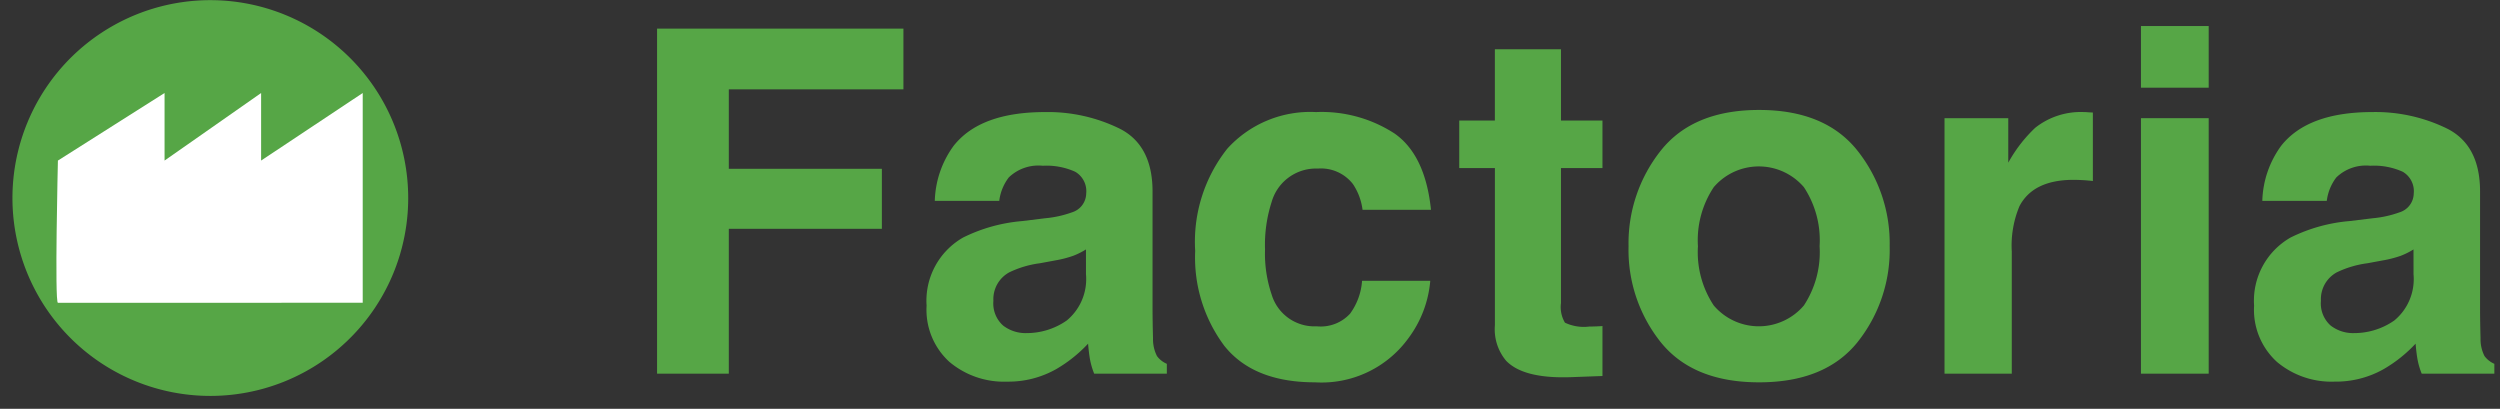 <svg xmlns="http://www.w3.org/2000/svg" width="159" height="26" viewBox="0 0 159 26">
  <rect x="0" y="0" width="159" height="26" fill="#333333" stroke="none"/>
  <defs>
    <style>
      .cls-1 {
        fill: #56a646;
      }

      .cls-2 {
        fill: #fff;
      }
    </style>
  </defs>
  <g id="コンテンツ">
    <g>
      <g>
        <path class="cls-1" d="M41.79,1.82H57.458V5.682H46.352v5.054h9.735v3.816H46.352v9.213H41.79Z"/>
        <path class="cls-1" d="M66.47,13.881a6.72,6.72,0,0,0,1.697-.373,1.277,1.277,0,0,0,.916-1.207,1.427,1.427,0,0,0-.703-1.379,4.434,4.434,0,0,0-2.062-.38,2.707,2.707,0,0,0-2.161.745,3.075,3.075,0,0,0-.605,1.49H59.453a6.218,6.218,0,0,1,1.198-3.503Q62.343,7.128,66.46,7.128a10.355,10.355,0,0,1,4.761,1.059q2.081,1.058,2.081,3.995v7.453q0,.776.03,1.879a2.36,2.36,0,0,0,.253,1.133,1.518,1.518,0,0,0,.626.492v.626H69.59a4.728,4.728,0,0,1-.269-.924c-.05-.289-.089-.616-.119-.984a8.773,8.773,0,0,1-2.039,1.625,6.164,6.164,0,0,1-3.119.79,5.38,5.38,0,0,1-3.666-1.26,4.479,4.479,0,0,1-1.447-3.57,4.626,4.626,0,0,1,2.328-4.338,10.399,10.399,0,0,1,3.755-1.044Zm2.598,1.982a4.658,4.658,0,0,1-.824.41,6.99,6.99,0,0,1-1.141.291l-.967.179a6.367,6.367,0,0,0-1.953.581,1.941,1.941,0,0,0-1.003,1.804,1.886,1.886,0,0,0,.613,1.573,2.329,2.329,0,0,0,1.491.484,4.444,4.444,0,0,0,2.565-.805,3.411,3.411,0,0,0,1.219-2.938Z"/>
        <path class="cls-1" d="M86.658,13.345a3.776,3.776,0,0,0-.613-1.641,2.573,2.573,0,0,0-2.227-.983,2.931,2.931,0,0,0-2.944,2.132,8.839,8.839,0,0,0-.418,3.003,8.127,8.127,0,0,0,.418,2.87,2.841,2.841,0,0,0,2.869,2.027,2.532,2.532,0,0,0,2.122-.805,4.004,4.004,0,0,0,.762-2.087h4.338a7.104,7.104,0,0,1-1.403,3.667,6.821,6.821,0,0,1-5.924,2.788q-3.925,0-5.775-2.326A9.392,9.392,0,0,1,76.014,15.96a9.532,9.532,0,0,1,2.044-6.507,7.121,7.121,0,0,1,5.641-2.325A8.503,8.503,0,0,1,88.705,8.499q1.947,1.373,2.306,4.846Z"/>
        <path class="cls-1" d="M92.808,10.69V7.664h2.266V3.133h4.204V7.664h2.639v3.026H99.278v8.587a1.936,1.936,0,0,0,.253,1.245,2.792,2.792,0,0,0,1.551.246c.129,0,.266-.003.41-.008s.286-.013.425-.022v3.176l-2.012.074q-3.012.104-4.115-1.044a3.105,3.105,0,0,1-.715-2.251V10.69Z"/>
        <path class="cls-1" d="M118.126,21.776q-2.057,2.54-6.246,2.54-4.189,0-6.247-2.54a9.403,9.403,0,0,1-2.057-6.114,9.469,9.469,0,0,1,2.057-6.092q2.057-2.577,6.247-2.577,4.189,0,6.246,2.577a9.469,9.469,0,0,1,2.057,6.092A9.404,9.404,0,0,1,118.126,21.776Zm-3.399-2.348a6.161,6.161,0,0,0,.999-3.767,6.122,6.122,0,0,0-.999-3.758,3.774,3.774,0,0,0-5.732,0,6.086,6.086,0,0,0-1.006,3.758,6.125,6.125,0,0,0,1.006,3.767,3.763,3.763,0,0,0,5.732,0Z"/>
        <path class="cls-1" d="M132.742,7.136c.055.005.176.012.365.021v4.354q-.403-.045-.716-.059-.313-.015-.507-.015-2.564,0-3.443,1.669a6.495,6.495,0,0,0-.492,2.893v7.767h-4.278V7.516h4.055v2.832a8.99,8.99,0,0,1,1.714-2.221,4.667,4.667,0,0,1,3.101-.999A1.99,1.99,0,0,1,132.742,7.136Z"/>
        <path class="cls-1" d="M140.473,5.577H136.165V1.656h4.308ZM136.165,7.516h4.308v16.249H136.165Z"/>
        <path class="cls-1" d="M150.901,13.881a6.719,6.719,0,0,0,1.697-.373,1.277,1.277,0,0,0,.916-1.207,1.427,1.427,0,0,0-.703-1.379,4.434,4.434,0,0,0-2.062-.38,2.707,2.707,0,0,0-2.161.745,3.074,3.074,0,0,0-.605,1.49h-4.1a6.217,6.217,0,0,1,1.198-3.503q1.692-2.146,5.809-2.147a10.355,10.355,0,0,1,4.761,1.059q2.081,1.058,2.081,3.995v7.453q0,.776.03,1.879a2.358,2.358,0,0,0,.253,1.133,1.518,1.518,0,0,0,.626.492v.626h-4.621a4.729,4.729,0,0,1-.269-.924c-.05-.289-.089-.616-.119-.984a8.774,8.774,0,0,1-2.04,1.625,6.163,6.163,0,0,1-3.119.79,5.38,5.38,0,0,1-3.666-1.26,4.479,4.479,0,0,1-1.447-3.57,4.626,4.626,0,0,1,2.328-4.338,10.399,10.399,0,0,1,3.755-1.044Zm2.598,1.982a4.66,4.66,0,0,1-.824.41,6.993,6.993,0,0,1-1.141.291l-.967.179a6.368,6.368,0,0,0-1.953.581,1.941,1.941,0,0,0-1.003,1.804,1.886,1.886,0,0,0,.613,1.573,2.329,2.329,0,0,0,1.491.484,4.444,4.444,0,0,0,2.566-.805,3.411,3.411,0,0,0,1.219-2.938Z"/>
      </g>
      <g>
        <path class="cls-1" d="M25.962,12.594A12.585,12.585,0,1,1,13.377.01,12.587,12.587,0,0,1,25.962,12.594Z"/>
        <path class="cls-2" d="M3.683,10.212s-.214,9.044,0,9.044H23.069V5.915l-6.462,4.297V5.915l-6.141,4.297V5.915Z"/>
      </g>
    </g>
  </g>
</svg>
